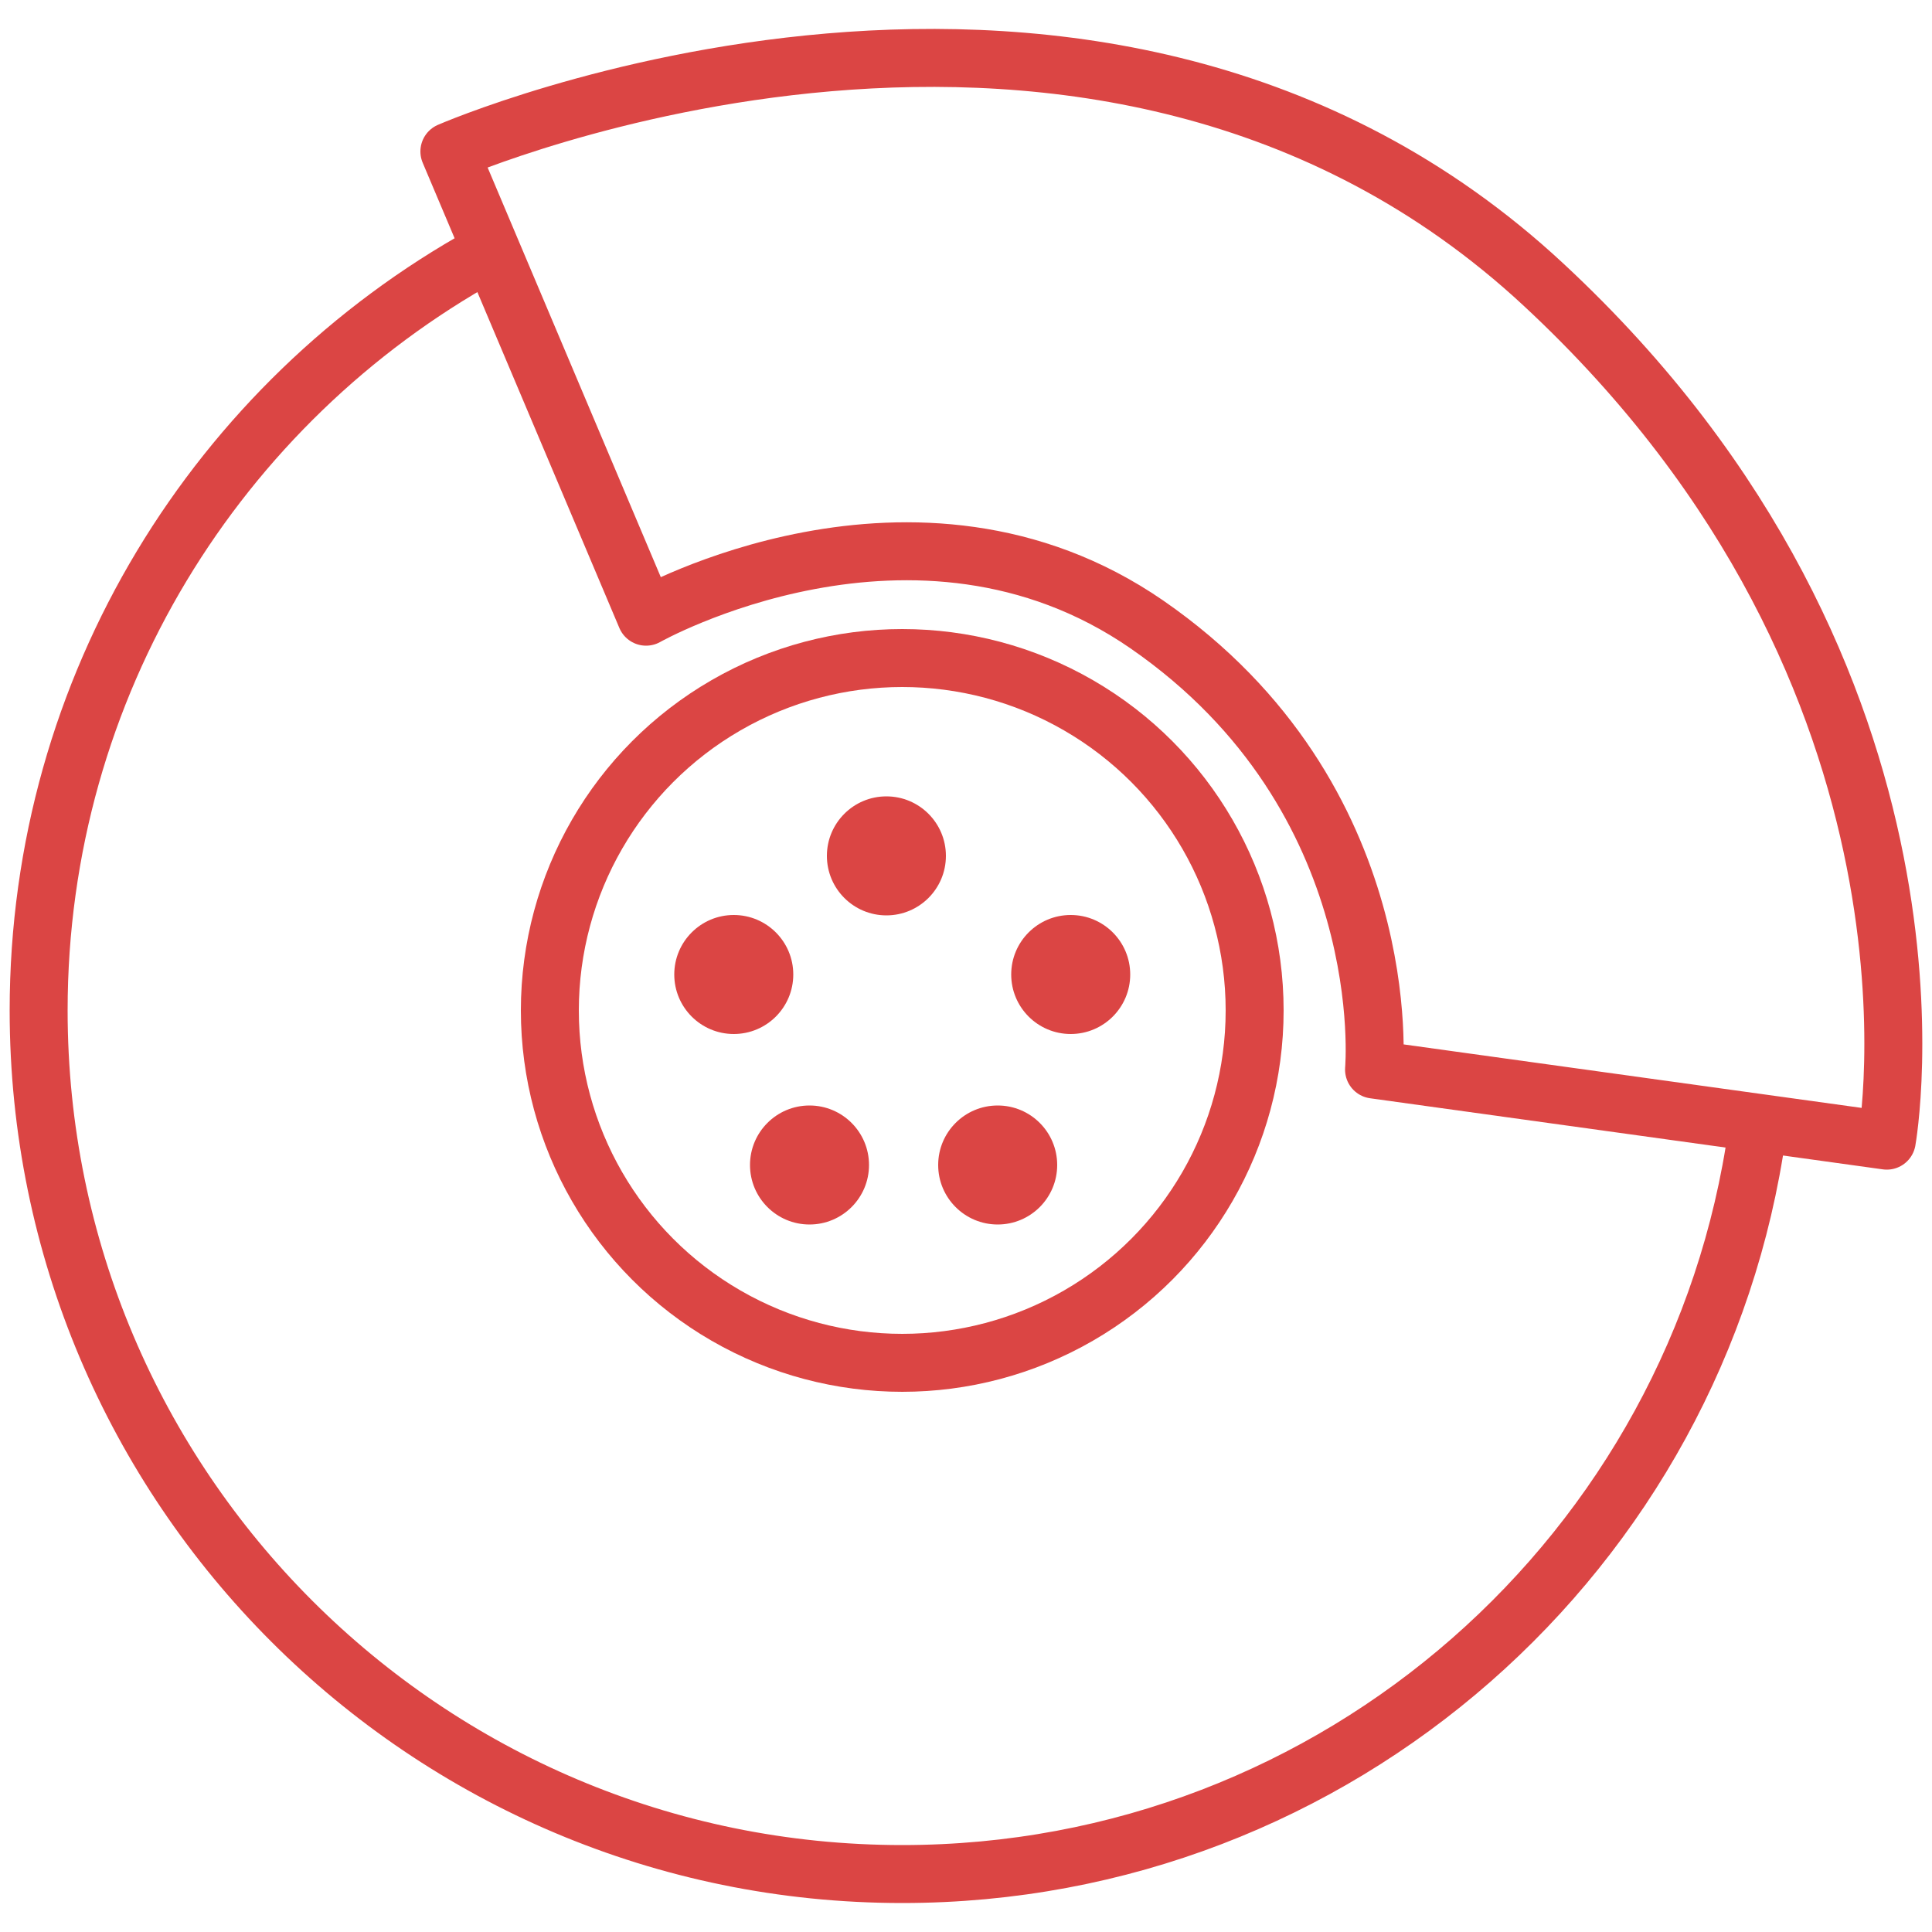 <?xml version="1.0" encoding="utf-8"?>
<!-- Generator: Adobe Illustrator 21.0.0, SVG Export Plug-In . SVG Version: 6.00 Build 0)  -->
<svg version="1.1" id="Layer_1" xmlns="http://www.w3.org/2000/svg" xmlns:xlink="http://www.w3.org/1999/xlink" x="0px" y="0px"
	 viewBox="0 0 500 500" style="enable-background:new 0 0 500 500;" xml:space="preserve">
<style type="text/css">
	.st0{fill:none;stroke:#DB4544;stroke-width:15;stroke-linecap:round;stroke-linejoin:round;stroke-miterlimit:10;}
	.st1{fill:#DB4544;}
</style>
<g>
	<g>
		<path class="st0" d="M454.8,292.8C439.6,401.4,346.3,485,233.5,485C110.1,485,10,384.9,10,261.5C10,177.4,56.5,104.1,125.2,66"/>
		<circle class="st0" cx="233.5" cy="261.5" r="91.2"/>
	</g>
	<g>
		<circle class="st1" cx="209.5" cy="301.5" r="15.4"/>
		<circle class="st1" cx="258.2" cy="301.5" r="15.4"/>
		<circle class="st1" cx="277.1" cy="252.2" r="15.4"/>
		<circle class="st1" cx="189.9" cy="252.2" r="15.4"/>
		<circle class="st1" cx="229.4" cy="221.5" r="15.4"/>
	</g>
	<path class="st0" d="M355.6,276.8l132.7,18.4c0,0,21.5-119-88.8-221.5C283.9-33.8,116.3,39.2,116.3,39.2l50.9,120.4
		c0,0,69.6-39.4,129.6,2C361.9,206.6,355.6,276.8,355.6,276.8z"/>
</g>
</svg>
